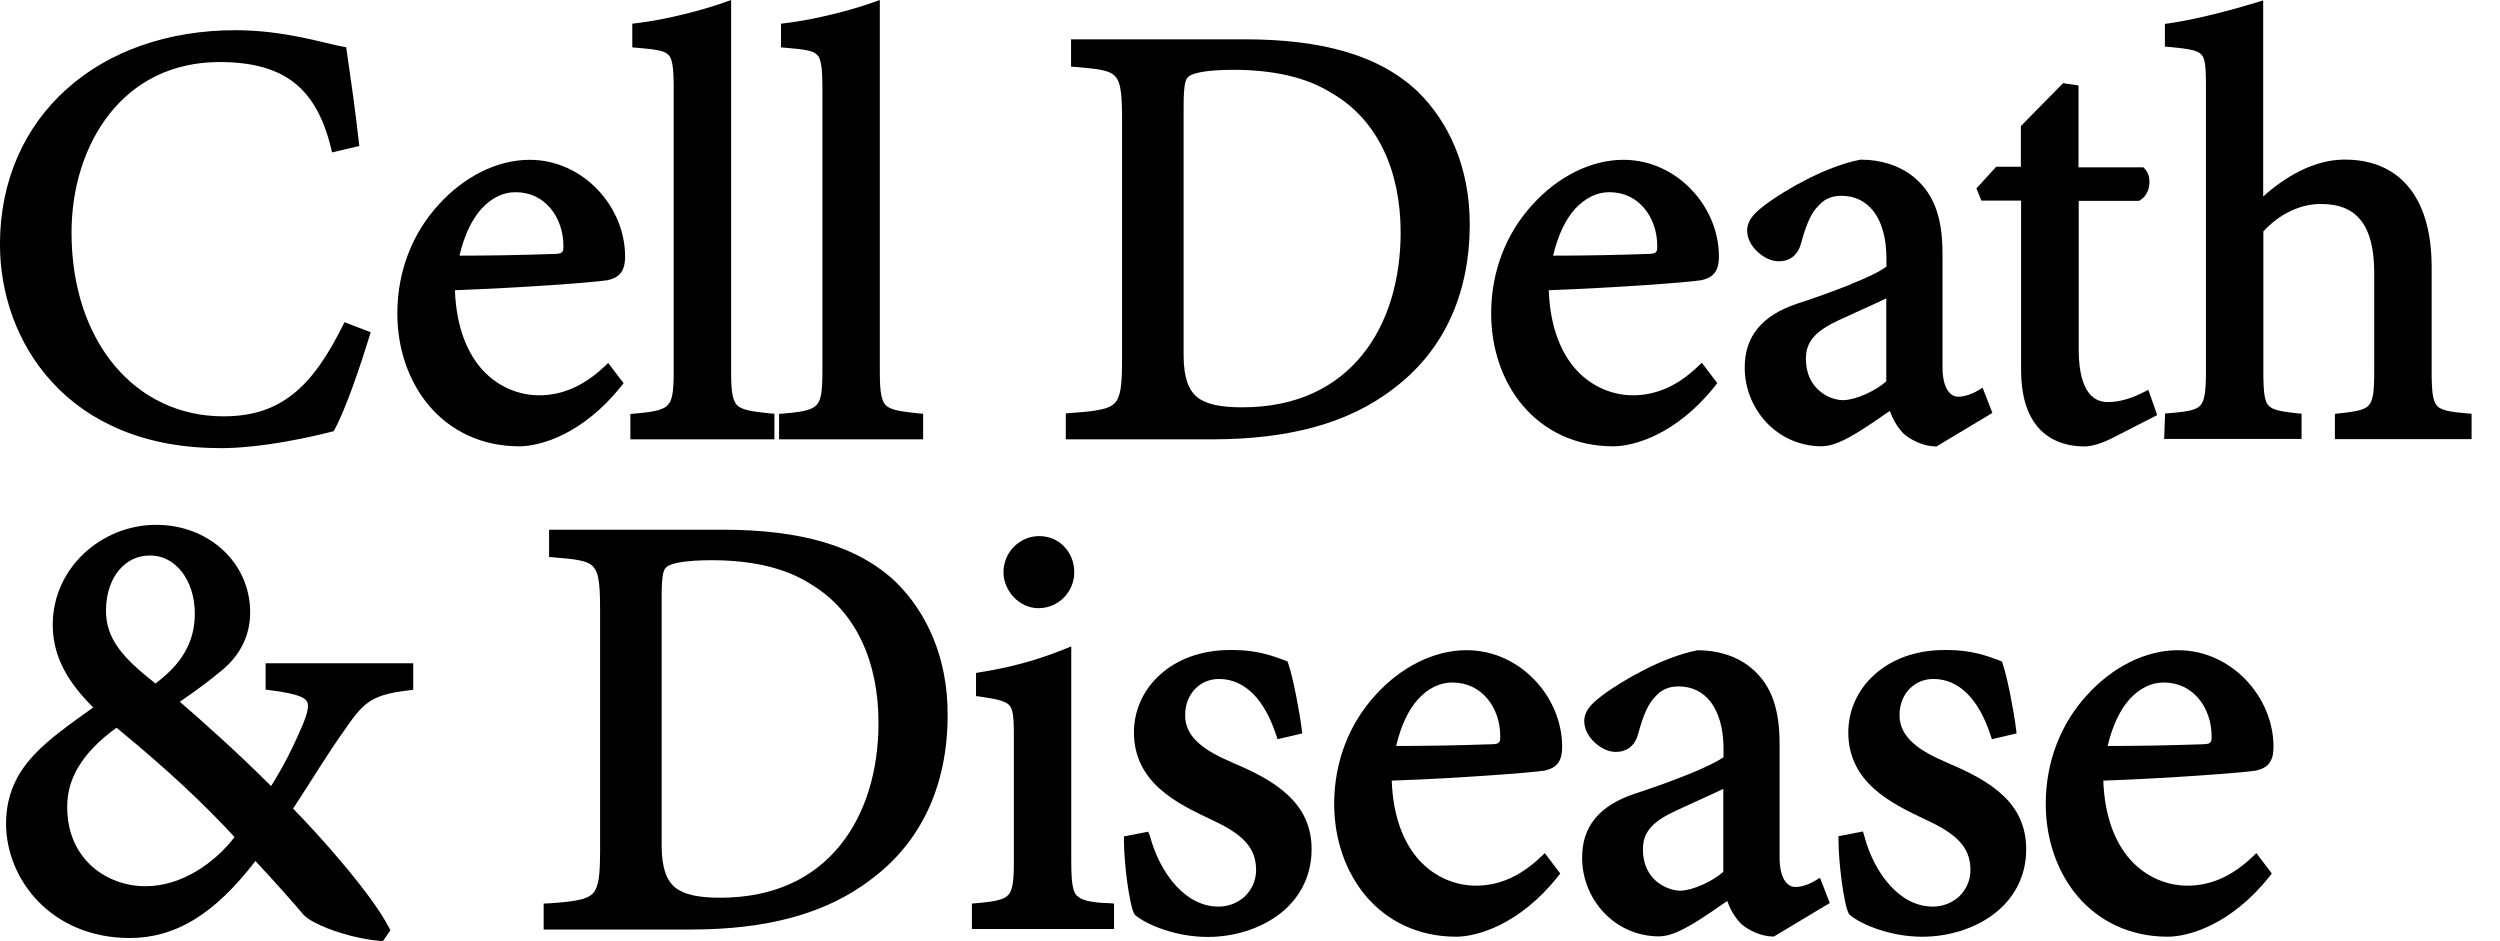 <svg height="32" viewBox="0 0 85 32" width="85" xmlns="http://www.w3.org/2000/svg"><g><path d="m7.469 15.238c1.498 0 3.219-.41 3.795-.557l.077-.019.038-.064c.384-.704.89-2.208 1.178-3.149l.045-.154-.154-.058-.736-.282-.07.141c-.506 1.011-1.024 1.779-1.658 2.285-.634.512-1.376.774-2.387.774-1.498 0-2.778-.627-3.699-1.722-.915-1.094-1.466-2.656-1.466-4.525 0-1.517.448-2.97 1.293-4.038s2.093-1.76 3.744-1.76c1.082 0 1.894.218 2.496.672.608.461 1.024 1.178 1.286 2.234l.038.166.928-.218-.019-.154c-.122-1.107-.243-1.92-.41-3.085l-.019-.122-.122-.019c-.269-.045-.768-.186-1.395-.314-.634-.128-1.402-.243-2.24-.243-2.31 0-4.314.717-5.741 1.997-1.427 1.274-2.272 3.104-2.272 5.286 0 1.658.57 3.386 1.792 4.704 1.222 1.325 3.104 2.221 5.677 2.221z"/><path d="m21.12 13.133.083-.109-.083-.102-.442-.582-.141.134c-.71.666-1.44.966-2.208.966-.666 0-1.376-.269-1.92-.858-.518-.57-.896-1.453-.941-2.714 1.158-.045 2.33-.109 3.27-.173.493-.032.922-.07 1.248-.096.326-.032.55-.051.653-.07h.006.006c.198-.045.371-.122.474-.275s.128-.333.128-.55c-.006-1.69-1.434-3.264-3.232-3.27h-.019c-1.101 0-2.24.576-3.104 1.542-.864.947-1.389 2.234-1.389 3.68 0 1.19.378 2.31 1.088 3.149.71.832 1.76 1.37 3.059 1.37.691 0 2.144-.39 3.462-2.042zm-3.603-6.598h.019c.499 0 .896.211 1.178.544s.442.794.442 1.274v.045c0 .058-.006.102-.013.128l-.058.07c-.038.019-.115.038-.243.038-1.101.038-2.157.058-3.219.058.16-.691.422-1.229.736-1.581.352-.39.755-.576 1.158-.576z"/><path d="m26.33 14.931v-.864l-.16-.013c-.326-.032-.57-.064-.755-.109-.134-.032-.23-.077-.301-.122-.096-.07-.154-.166-.198-.352s-.058-.461-.058-.832v-12.64l-.23.083c-.678.243-1.939.582-2.976.704l-.154.019v.806l.16.013c.32.026.563.051.736.09.134.026.224.064.282.109.09.064.141.141.179.333.038.186.051.467.051.851v9.638c0 .333-.013.582-.045.768-.026.134-.064.237-.109.301-.07.102-.16.166-.346.224s-.454.09-.813.122l-.16.013v.864h.173 4.723z"/><path d="m31.386 14.931v-.864l-.16-.013c-.326-.032-.57-.064-.755-.109-.134-.032-.23-.077-.301-.122-.096-.07-.154-.166-.198-.352s-.058-.461-.058-.832v-12.64l-.23.083c-.678.243-1.939.582-2.976.704l-.154.019v.806l.16.013c.32.026.563.051.736.09.134.026.224.064.282.109.09.064.141.141.179.333.038.186.051.467.051.851v9.638c0 .333-.013.582-.045.768-.026.134-.064.237-.109.301-.07.102-.16.166-.346.224s-.454.09-.813.122l-.16.013v.864h.173 4.723z"/><path d="m47.392 13.203s.006 0 0 0c1.613-1.216 2.579-3.091 2.579-5.581 0-1.958-.73-3.494-1.766-4.506-1.312-1.248-3.277-1.779-5.888-1.779h-5.901v.928l.16.013c.39.032.691.058.909.109.166.038.282.083.358.141.115.09.192.205.243.448s.064.595.064 1.088v8.173c0 .429-.013.755-.051.992-.032.179-.077.307-.134.397-.09.134-.218.218-.467.282s-.614.102-1.101.134l-.16.013v.883h5.005c2.522-.006 4.582-.518 6.15-1.734zm-5.158.646c-.73 0-1.229-.102-1.53-.346-.147-.122-.262-.288-.339-.512-.077-.23-.122-.525-.122-.902v-8.48c0-.39.019-.64.051-.787.038-.147.07-.179.141-.237.058-.045.23-.109.48-.147s.589-.064 1.011-.064c1.344 0 2.496.243 3.373.806h.006c1.562.922 2.317 2.662 2.317 4.723 0 1.6-.429 3.091-1.312 4.173s-2.214 1.773-4.077 1.773z"/><path d="m51.789 13.805c.71.832 1.76 1.37 3.059 1.37.691 0 2.138-.39 3.456-2.042l.083-.109-.083-.109-.442-.582-.141.134c-.704.672-1.434.973-2.202.973-.666 0-1.376-.269-1.92-.858-.518-.57-.896-1.453-.941-2.714 1.158-.045 2.33-.109 3.27-.173.493-.032.922-.07 1.248-.096.326-.032.55-.051.653-.07h.006.006c.198-.045.371-.122.474-.275s.128-.333.128-.55c-.006-1.69-1.434-3.264-3.232-3.27h-.019c-1.101 0-2.24.576-3.104 1.542-.864.947-1.389 2.234-1.389 3.68 0 1.19.378 2.317 1.088 3.149zm2.918-7.27h.019c.499 0 .896.211 1.178.544s.442.794.442 1.274v.045c0 .058-.006.102-.013.128l-.058.07c-.038.019-.115.038-.243.038h-.006c-1.101.038-2.157.058-3.219.058.16-.691.422-1.229.736-1.581.358-.39.762-.576 1.165-.576z"/><path d="m62.95 9.658c-.576.23-1.248.474-1.862.672-.582.198-1.024.467-1.325.832s-.448.819-.442 1.35c0 .685.269 1.35.73 1.843s1.12.819 1.894.819c.378-.006.781-.211 1.216-.474.365-.224.742-.486 1.094-.73.096.269.23.518.454.762l.006.006.006.006c.269.237.704.429 1.075.435h.051l.038-.026 1.856-1.114-.333-.858-.179.109c-.179.109-.448.198-.646.198-.122 0-.237-.045-.346-.192s-.198-.416-.192-.858v-3.802c0-.538-.051-1.03-.198-1.472s-.397-.832-.781-1.146c-.486-.397-1.133-.589-1.779-.589h-.019-.019c-1.21.237-2.541 1.037-3.123 1.453-.198.147-.365.275-.499.422-.128.147-.224.326-.224.531 0 .301.166.557.371.742s.454.307.704.307c.173 0 .339-.045.48-.154.134-.109.23-.269.282-.467.16-.602.339-1.024.57-1.248l.006-.006.006-.006c.173-.205.422-.346.781-.346.461 0 .826.179 1.101.531.269.352.435.89.435 1.594v.282c-.23.173-.672.384-1.19.589zm-1.12 3.603c-.25-.23-.429-.57-.429-1.056 0-.333.096-.557.282-.768.186-.205.474-.384.864-.563.352-.166 1.094-.493 1.587-.73v2.822c-.358.32-1.018.627-1.459.64-.275 0-.595-.115-.845-.346z"/><path d="m71.821 14.893 1.523-.781-.301-.858-.179.09c-.275.141-.723.326-1.184.326-.224 0-.454-.058-.646-.294s-.358-.685-.358-1.485v-5.062h2.054l.038-.026c.224-.134.314-.39.314-.621 0-.154-.038-.314-.154-.435l-.051-.058h-2.208v-2.784l-.435-.064-.09-.013-1.434 1.459v1.382h-.838l-.672.736.122.307.045.109h1.35v5.76c0 .832.186 1.478.557 1.926.378.448.934.672 1.613.672.23-.006.563-.096.934-.288z"/><path d="m83.866 14.054c-.301-.026-.525-.051-.691-.096-.122-.032-.205-.07-.269-.115-.083-.07-.141-.16-.179-.352-.038-.186-.051-.461-.051-.838v-3.565c0-1.235-.288-2.15-.813-2.765s-1.274-.896-2.125-.896h-.051c-1.03.006-2.016.602-2.739 1.254v-6.669l-.224.07c-.787.243-2.01.57-2.97.71l-.147.019v.774l.16.013c.333.032.582.058.762.102.134.032.218.07.275.115.083.064.128.141.16.32s.038.442.038.8v9.722c0 .333-.013.582-.045.768-.026.141-.058.237-.102.301-.064.102-.147.16-.32.211s-.422.083-.768.109l-.154.013-.032.864h4.672v-.858l-.154-.013c-.294-.032-.525-.064-.678-.109-.122-.032-.198-.077-.256-.122-.083-.07-.134-.16-.166-.352-.032-.186-.045-.454-.045-.819v-4.781c.538-.589 1.248-.934 1.946-.934.653 0 1.082.192 1.376.563s.448.96.448 1.773v3.386c0 .326-.013.576-.038.755-.026.134-.058.23-.096.301-.064.102-.141.16-.307.218-.166.051-.41.09-.742.122l-.154.019v.858h.173 4.474v-.864z"/><path d="m9.05 23.45.154.019c.506.064.851.141 1.043.23.096.045.147.09.179.134s.045.09.045.173c0 .128-.051.326-.16.589-.352.832-.672 1.459-1.094 2.131-1.171-1.171-2.406-2.266-3.104-2.867.691-.467 1.139-.826 1.478-1.107.454-.384.915-1.024.915-1.926 0-.864-.365-1.619-.947-2.144-.582-.531-1.376-.838-2.246-.838-.941 0-1.818.371-2.464.979s-1.056 1.459-1.056 2.419c0 1.101.531 1.971 1.376 2.81-.787.57-1.498 1.056-2.029 1.632-.57.614-.934 1.344-.934 2.323 0 .934.378 1.901 1.094 2.643.717.736 1.773 1.242 3.11 1.242.755 0 1.485-.192 2.214-.64.685-.422 1.363-1.069 2.061-1.978.646.691 1.402 1.542 1.626 1.818l.006.006.006.006c.09.096.211.173.378.262.499.262 1.35.544 2.221.627l.096.006.198-.288.058-.083-.051-.096c-.32-.614-.941-1.427-1.594-2.202-.602-.717-1.229-1.395-1.664-1.837.672-1.024 1.152-1.83 1.69-2.586.339-.493.563-.806.858-1.018s.685-.339 1.382-.416l.154-.019v-.16-.57-.173h-5.018v.896zm-5.005-4.064c.269-.32.627-.499 1.043-.499h.019c.442 0 .806.211 1.082.563.269.352.435.851.435 1.402 0 .525-.122.96-.365 1.363-.218.371-.55.704-.973 1.024-.55-.429-.973-.813-1.248-1.19-.294-.403-.435-.806-.435-1.299.006-.576.173-1.043.442-1.363zm-.083 5.357c1.734 1.421 2.982 2.598 4.013 3.718-.659.864-1.798 1.677-3.034 1.67h-.019c-.621 0-1.286-.224-1.786-.666-.499-.448-.851-1.107-.851-2.035 0-.902.442-1.792 1.677-2.688z"/><path d="m30.458 19.789c-1.312-1.248-3.277-1.779-5.888-1.779h-5.901v.928l.16.013c.39.032.691.058.909.109.166.038.282.083.358.141.115.09.192.205.243.448s.064.595.064 1.088v8.173c0 .429-.013.755-.051.992-.032.179-.077.307-.134.397-.09.134-.218.218-.467.282s-.614.102-1.101.134l-.166.006v.883h5.005c2.528 0 4.589-.512 6.157-1.728 1.613-1.21 2.579-3.091 2.573-5.581.006-1.958-.73-3.494-1.76-4.506zm-5.971 10.733c-.73 0-1.229-.102-1.53-.346-.147-.122-.262-.288-.339-.512-.077-.23-.122-.525-.122-.902v-8.48c0-.39.019-.64.051-.787.038-.147.07-.179.141-.237.058-.045.23-.109.48-.147s.589-.064 1.011-.064c1.344 0 2.496.243 3.373.806 1.562.922 2.317 2.662 2.317 4.723 0 1.6-.429 3.091-1.312 4.173-.877 1.082-2.208 1.773-4.07 1.773z"/><path d="m36.96 30.624c-.134-.032-.23-.077-.294-.128-.096-.07-.154-.166-.192-.365-.038-.192-.051-.474-.051-.864v-7.29l-.237.096c-.883.358-1.83.621-2.854.781l-.147.026v.787l.147.019c.301.045.531.083.691.134.122.038.198.077.256.122.077.064.122.147.154.32s.038.429.038.774v4.218c0 .346-.006.602-.038.794-.026.141-.058.243-.102.314-.064.102-.147.166-.326.224s-.442.09-.8.122l-.16.013v.864h.173 4.659v-.864l-.16-.013c-.333-.006-.576-.038-.755-.083z"/><path d="m35.309 20.678c.691 0 1.216-.57 1.216-1.216 0-.346-.128-.659-.346-.883s-.518-.352-.845-.352c-.646 0-1.216.525-1.216 1.235 0 .326.147.627.358.851.218.224.512.365.832.365z"/><path d="m41.914 25.933c-.448-.192-.87-.403-1.158-.666-.294-.262-.461-.557-.461-.947 0-.358.122-.666.326-.883s.486-.352.826-.352c.448 0 .826.179 1.158.506.326.326.589.806.781 1.389l.051.154.154-.038.685-.16-.019-.154c-.064-.525-.282-1.715-.454-2.214l-.026-.077-.077-.032c-.41-.154-.96-.358-1.76-.358h-.122c-.973 0-1.792.314-2.362.826-.576.512-.902 1.216-.902 1.978 0 .838.365 1.453.87 1.907.512.461 1.165.774 1.773 1.062.499.23.883.461 1.133.73s.371.557.378.966c0 .378-.154.685-.384.909-.237.218-.557.346-.89.346-.55 0-1.043-.262-1.446-.704-.403-.435-.717-1.043-.89-1.696l-.058-.147-.826.16v.141c0 .378.045.915.109 1.395.032.243.07.467.109.653.038.192.077.333.128.435l.019.032.026.026c.211.173.55.352.979.493s.934.243 1.478.243c.851 0 1.722-.25 2.394-.742s1.139-1.261 1.139-2.24c0-.749-.282-1.338-.762-1.798-.486-.474-1.146-.819-1.92-1.139z"/><path d="m51.846 26.272c.326-.032.55-.051.653-.07h.006.006c.198-.045.371-.122.474-.275s.128-.333.128-.55c-.006-1.69-1.434-3.264-3.232-3.27h-.026c-1.101 0-2.24.576-3.104 1.542-.864.947-1.389 2.234-1.389 3.68 0 1.19.378 2.31 1.088 3.149.71.832 1.76 1.37 3.059 1.37.691 0 2.138-.39 3.456-2.042l.083-.109-.083-.109-.442-.582-.141.134c-.71.672-1.434.973-2.202.973-.666 0-1.376-.269-1.92-.858-.518-.57-.896-1.453-.941-2.714 1.158-.038 2.33-.109 3.27-.173.499-.032.928-.07 1.254-.096zm-2.477-3.066h.019c.499 0 .896.211 1.178.544s.442.794.442 1.274v.045c0 .058-.006.102-.013.128l-.058.07c-.038.019-.115.038-.243.038h-.006c-1.101.038-2.157.058-3.219.058.16-.691.422-1.229.736-1.581.352-.39.762-.576 1.165-.576z"/><path d="m61.69 29.958c-.179.109-.448.205-.646.198-.122 0-.237-.045-.346-.192s-.198-.416-.192-.858v-3.789c0-.538-.051-1.03-.198-1.472s-.397-.832-.781-1.146c-.486-.397-1.133-.589-1.779-.589h-.019-.019c-1.21.237-2.541 1.037-3.123 1.453-.198.147-.365.275-.499.422-.128.147-.224.326-.224.531 0 .301.166.557.371.742s.454.307.704.307c.173 0 .339-.045.48-.154.134-.109.23-.269.282-.467.16-.602.339-1.024.57-1.248l.006-.006.006-.006c.173-.205.422-.346.781-.346.461 0 .832.179 1.101.531s.435.89.435 1.594v.282c-.218.154-.659.365-1.178.576-.576.23-1.248.474-1.862.672-.576.198-1.024.467-1.325.832s-.448.819-.442 1.35c0 .685.269 1.35.73 1.843s1.12.819 1.894.819c.378-.006.781-.211 1.216-.474.365-.224.742-.486 1.094-.73.096.269.23.518.454.762l.006.006.006.006c.269.237.704.429 1.075.435h.051l.038-.026 1.856-1.114-.333-.858zm-5.402-.019c-.25-.23-.429-.57-.429-1.056 0-.333.096-.557.282-.768.186-.205.474-.384.864-.563.352-.166 1.094-.493 1.587-.73v2.822c-.365.32-1.018.627-1.459.64-.275-.006-.595-.122-.845-.346z"/><path d="m66.208 25.933c-.448-.192-.87-.403-1.158-.666-.294-.262-.461-.557-.467-.947 0-.358.122-.666.326-.883s.486-.352.826-.352c.448 0 .832.179 1.158.506s.589.806.781 1.389l.051.154.154-.038.685-.16-.019-.154c-.064-.525-.282-1.715-.454-2.214l-.026-.077-.077-.032c-.41-.154-.96-.358-1.76-.358h-.122c-.973 0-1.792.314-2.362.826-.576.512-.902 1.216-.902 1.978 0 .838.365 1.453.87 1.907.512.461 1.165.774 1.773 1.062.499.23.883.461 1.133.73s.371.557.378.966c0 .378-.154.685-.384.909-.237.218-.557.346-.89.346-.55 0-1.043-.262-1.446-.704-.403-.435-.717-1.043-.89-1.696l-.045-.154-.832.16v.141c0 .378.045.915.109 1.395.032.243.07.467.109.653.038.192.077.333.128.435l.019.032.026.026c.211.173.55.352.979.493s.934.243 1.478.243c.851 0 1.722-.25 2.394-.742s1.146-1.261 1.139-2.24c0-.749-.282-1.338-.762-1.798-.486-.467-1.152-.813-1.92-1.133z"/><path d="m76.032 26.272c.326-.032.55-.051.653-.07h.006.006c.198-.045.371-.122.474-.275s.128-.333.128-.55c-.006-1.69-1.434-3.264-3.232-3.27h-.019c-1.101 0-2.24.576-3.104 1.542-.864.947-1.389 2.234-1.389 3.68 0 1.19.378 2.31 1.088 3.149.71.832 1.76 1.37 3.059 1.37.691 0 2.138-.39 3.456-2.042l.083-.109-.083-.109-.442-.582-.141.134c-.71.672-1.434.973-2.202.973-.666 0-1.376-.269-1.92-.858-.518-.57-.896-1.453-.941-2.714 1.158-.038 2.33-.109 3.27-.173.493-.032.922-.07 1.248-.096zm-2.477-3.066h.019c.499 0 .896.211 1.178.544s.442.794.442 1.274v.045c0 .058-.006.102-.013.128l-.058.07c-.038.019-.115.038-.237.038h-.006c-1.101.038-2.157.058-3.219.058.16-.691.422-1.229.736-1.581.352-.39.755-.576 1.158-.576z"/></g></svg>
